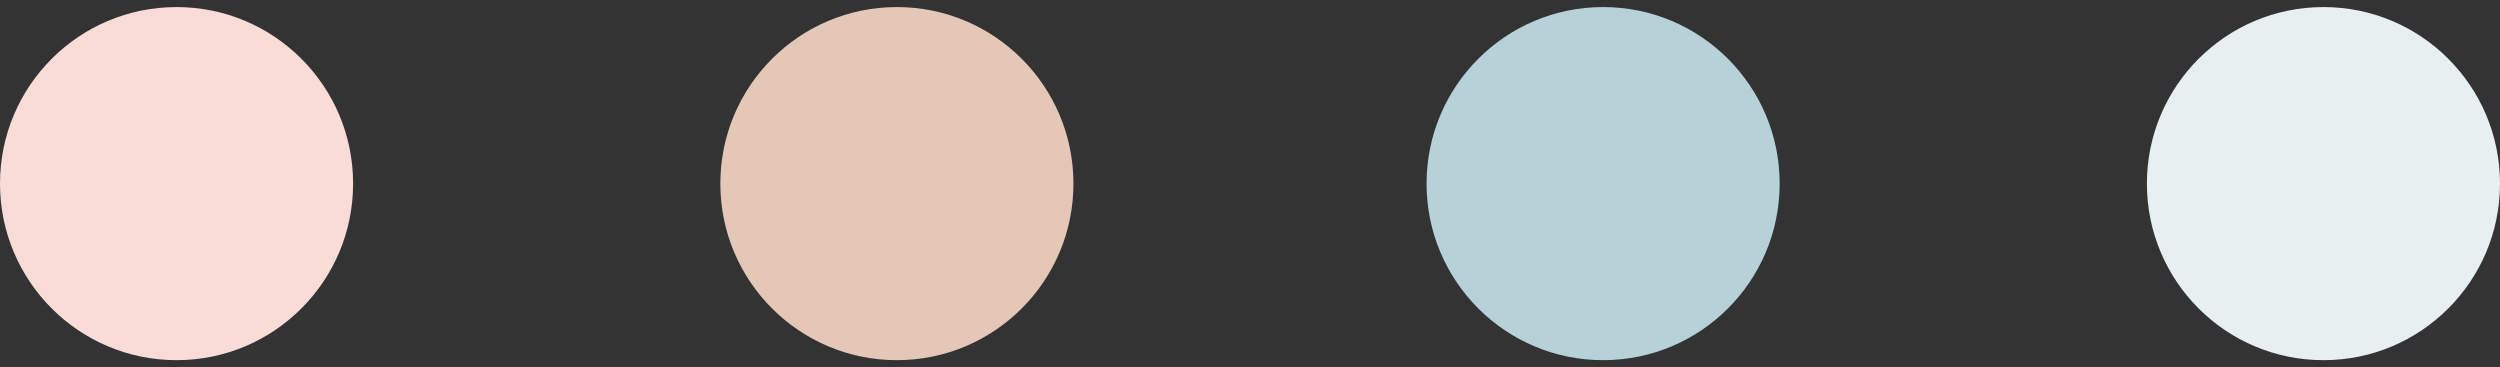 <?xml version="1.0" encoding="UTF-8"?>
<svg width="354px" height="52px" viewBox="0 0 354 52" version="1.1" xmlns="http://www.w3.org/2000/svg" xmlns:xlink="http://www.w3.org/1999/xlink">
    <rect x="0" y="0" width="354" height="52" fill="#333333" stroke="none"/>
    <title>592268E9-83D0-40BD-A51B-869D18649E6E</title>
    <g id="Website" stroke="none" stroke-width="1" fill="none" fill-rule="evenodd">
        <g id="Start" transform="translate(-375, -3112)">
            <g id="Group-2" transform="translate(375, 3112.716)">
                <path d="M329,50.284 C342.807,50.284 354,39.092 354,25.284 C354,11.477 342.807,0.284 329,0.284 C315.193,0.284 304,11.477 304,25.284 C304,39.092 315.193,50.284 329,50.284" id="Fill-9" fill="#E7EFF1"></path>
                <path d="M25,50.284 C38.807,50.284 50,39.092 50,25.284 C50,11.477 38.807,0.284 25,0.284 C11.193,0.284 0,11.477 0,25.284 C0,39.092 11.193,50.284 25,50.284" id="Fill-3" fill="#F9DCD8"></path>
                <path d="M127,50.284 C140.807,50.284 152,39.092 152,25.284 C152,11.477 140.807,0.284 127,0.284 C113.193,0.284 102,11.477 102,25.284 C102,39.092 113.193,50.284 127,50.284" id="Fill-5" fill="#E4C7B7"></path>
                <path d="M227,50.284 C240.807,50.284 252,39.092 252,25.284 C252,11.477 240.807,0.284 227,0.284 C213.193,0.284 202,11.477 202,25.284 C202,39.092 213.193,50.284 227,50.284" id="Fill-7" fill="#B6D1D8"></path>
            </g>
        </g>
    </g>
</svg>